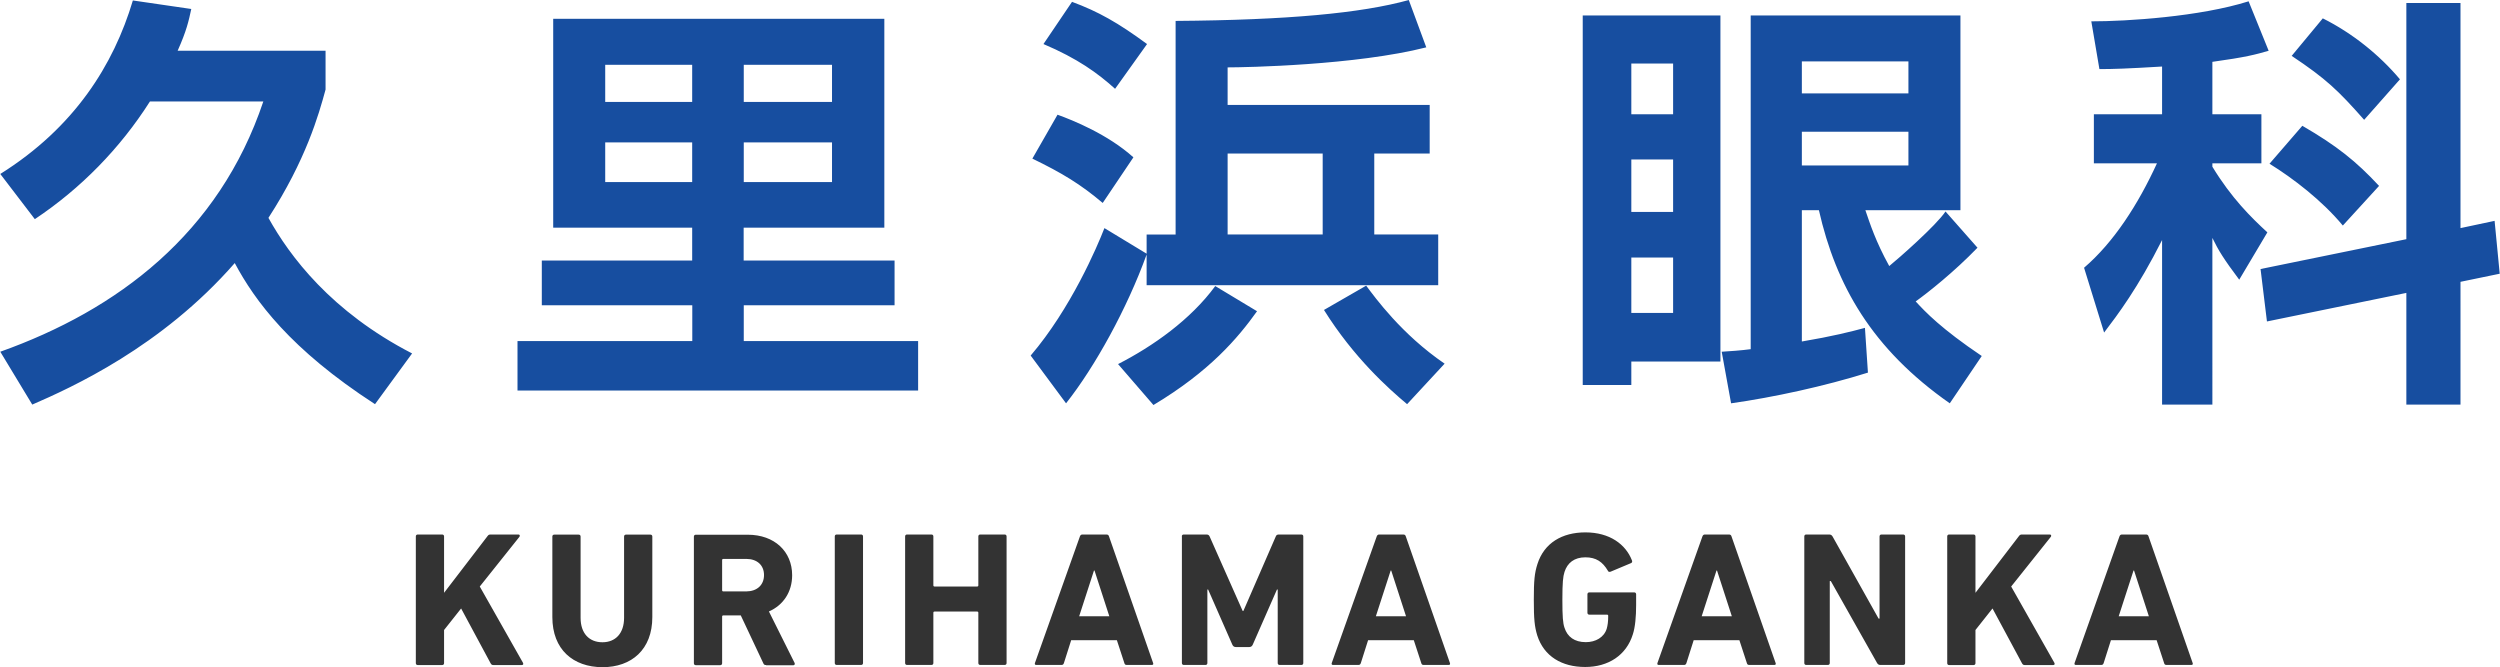 <?xml version="1.0" encoding="utf-8"?>
<!-- Generator: Adobe Illustrator 24.0.1, SVG Export Plug-In . SVG Version: 6.00 Build 0)  -->
<svg version="1.1" id="レイヤー_1" xmlns="http://www.w3.org/2000/svg" xmlns:xlink="http://www.w3.org/1999/xlink" x="0px"
	 y="0px" viewBox="0 0 267.18 71.31" style="enable-background:new 0 0 267.18 71.31;" xml:space="preserve">
<style type="text/css">
	.st0{fill:#174EA0;}
	.st1{fill:#333333;}
</style>
<symbol  id="logo01" viewBox="-117.26 -31.29 234.51 62.59">
	<path class="st0" d="M-103.22,21.78c-2.8-4.4-6.48-8.16-10.8-11.04l-3.24,4.24c6.96,4.36,10.64,10.24,12.44,16.28l5.48-0.8
		c-0.24-1.12-0.44-2.04-1.28-3.92h13.88V22.9c-0.64-2.36-1.84-6.6-5.36-12.04c2-3.6,5.88-8.8,13.48-12.72l-3.48-4.76
		C-90.06-1.46-93.38,3.1-95.26,6.62c-6.88-7.88-15.32-11.68-19-13.28l-3,4.96c11,3.92,20.52,11.08,24.68,23.48H-103.22z
		 M-52.34,6.86v3.08h-13.04v19.6h31.07V9.94h-13.2V6.86h14.16v-4.2H-47.5V-0.7h16.36v-4.64h-37.59v4.64h16.4v3.36h-14.12v4.2H-52.34
		z M-60.5,25.22v-3.48h8.16v3.48H-60.5z M-60.5,17.94v-3.72h8.16v3.72H-60.5z M-47.5,25.22v-3.48h8.28v3.48H-47.5z M-47.5,17.94
		v-3.72h8.28v3.72H-47.5z M-9.7,7.42c-1.84-5.08-4.84-10.52-7.56-13.96l-3.32,4.48c3.76,4.4,6.24,10.2,6.92,11.96l3.96-2.4v1.8h2.72
		v20.04c10.48,0.08,17.4,0.72,21.88,1.96l1.64-4.44c-6.6-1.68-16.96-1.88-18.64-1.88v-3.52h18.96V16.9h-5.2V9.3h6V4.54H-9.7V7.42z
		 M-18.06,20.54c1.44-0.52,4.72-1.84,7.12-4l-2.88-4.28c-2.08,1.76-3.8,2.8-6.6,4.16L-18.06,20.54z M-16.7,31.13
		c2.48-0.92,4.32-1.96,7.04-3.96l-3-4.2c-1.64,1.48-3.52,2.84-6.72,4.2L-16.7,31.13z M0.66,2.1c-1.8-2.52-4.44-5.64-9.72-8.8
		l-3.32,3.84c3.28,1.68,6.8,4.16,9.12,7.32L0.66,2.1z M-2.1,16.9V9.3h8.92v7.6H-2.1z M14.74-6.62c-1.72,1.44-5,4.36-7.8,8.84
		L10.9,4.5c0.84-1.12,3.32-4.56,7.36-7.32L14.74-6.62z M31.22,29.85h12.92V-2.62h-8.36v-2.2h-4.56V29.85z M35.78,25.34v-4.76h3.92
		v4.76H35.78z M35.78,16.34v-4.92h3.92v4.92H35.78z M35.78,7.14v-5.2h3.92v5.2H35.78z M44.26-1.7c0.68,0.04,1.84,0.12,2.72,0.24
		v31.31h19.68V11.58h-8.92c0.44-1.28,0.96-2.92,2.24-5.24c0.84,0.68,4.4,3.8,5.28,5.12l3-3.4c-2.2-2.28-4.68-4.24-5.8-5.04
		c0.92-1,2.4-2.56,6.2-5.12l-3-4.44C58.34-1.42,54.98,4.54,53.38,11.58h-1.6V-0.74c2.84,0.48,4.6,0.92,5.92,1.28l0.28-4.2
		C53.9-4.94,49.1-5.98,45.14-6.54L44.26-1.7z M51.78,25.54v-3h10v3H51.78z M51.78,18.94v-3.16h10v3.16H51.78z M85.58,25.06
		c-3.32-0.2-4.6-0.24-5.88-0.24l-0.76,4.48c3.36,0,10.2,0.44,14.76,1.88l1.88-4.64c-1.24-0.36-2.12-0.6-5.28-1.04v-4.92h4.6v-4.6
		h-4.6v-0.32c1.8-2.96,3.64-4.76,5.16-6.16l-2.64-4.44c-1.44,1.92-1.96,2.76-2.52,3.92V-6.66h-4.72V8.78
		c-2.28-4.52-4.16-7-5.44-8.68l-1.88,6.08c2.8,2.4,5.08,5.96,6.84,9.8h-5.92v4.6h6.4V25.06z M108.5,8.86v22.16h5.08V9.9l3.2,0.68
		l0.48-4.96l-3.68-0.76V-6.66h-5.08V3.82L95.42,1.14l-0.6,4.92L108.5,8.86z M98.74,19.5c3.24-1.88,5.04-3.32,7.2-5.64l-3.4-3.72
		c-1.96,2.36-4.68,4.44-6.88,5.8L98.74,19.5z M100.66,29.58c2.8-1.4,5.32-3.44,7.24-5.72l-3.36-3.8c-2.44,2.76-3.56,3.84-6.8,6
		L100.66,29.58z"/>
	<path class="st1" d="M-78.27-19.03c0,0.11,0.07,0.18,0.18,0.18h2.29c0.11,0,0.18-0.07,0.18-0.18v-5.29l4.07,5.31
		c0.09,0.13,0.16,0.16,0.31,0.16h2.61c0.11,0,0.16-0.13,0.07-0.23l-3.71-4.65l4.05-7.15c0.07-0.13,0.02-0.22-0.11-0.22h-2.65
		c-0.14,0-0.2,0.04-0.27,0.16l-2.77,5.15l-1.6-2.02v-3.11c0-0.11-0.07-0.18-0.18-0.18h-2.29c-0.11,0-0.18,0.07-0.18,0.18V-19.03z
		 M-65.46-26.6v7.56c0,0.11,0.07,0.18,0.18,0.18h2.29c0.11,0,0.18-0.07,0.18-0.18v-7.63c0-1.46,0.81-2.29,2.05-2.29
		c1.22,0,2.03,0.83,2.03,2.29v7.63c0,0.11,0.07,0.18,0.18,0.18h2.29c0.11,0,0.18-0.07,0.18-0.18v-7.56c0-3.04-1.94-4.7-4.68-4.7
		C-63.51-31.29-65.46-29.64-65.46-26.6z M-45.4-31.1c-0.16,0-0.22,0.05-0.27,0.18l-2.11,4.48h-1.64c-0.07,0-0.11-0.04-0.11-0.11
		v-4.38c0-0.11-0.07-0.18-0.18-0.18h-2.29c-0.11,0-0.18,0.07-0.18,0.18v11.88c0,0.11,0.07,0.18,0.18,0.18h4.88
		c2.5,0,4.16-1.57,4.16-3.8c0-1.57-0.83-2.81-2.18-3.4l2.41-4.83c0.05-0.11,0-0.22-0.13-0.22H-45.4z M-45.6-22.65
		c0,0.92-0.65,1.51-1.66,1.51h-2.16c-0.07,0-0.11-0.04-0.11-0.11v-2.83c0-0.07,0.04-0.11,0.11-0.11h2.16
		C-46.25-24.18-45.6-23.59-45.6-22.65z M-38.96-19.03c0,0.11,0.07,0.18,0.18,0.18h2.29c0.11,0,0.18-0.07,0.18-0.18v-11.88
		c0-0.11-0.07-0.18-0.18-0.18h-2.29c-0.11,0-0.18,0.07-0.18,0.18V-19.03z M-32.36-19.03c0,0.11,0.07,0.18,0.18,0.18h2.29
		c0.11,0,0.18-0.07,0.18-0.18v-4.59c0-0.07,0.04-0.11,0.11-0.11h4c0.07,0,0.11,0.04,0.11,0.11v4.59c0,0.11,0.07,0.18,0.18,0.18h2.29
		c0.11,0,0.18-0.07,0.18-0.18v-11.88c0-0.11-0.07-0.18-0.18-0.18h-2.29c-0.11,0-0.18,0.07-0.18,0.18v4.72
		c0,0.07-0.04,0.11-0.11,0.11h-4c-0.07,0-0.11-0.04-0.11-0.11v-4.72c0-0.11-0.07-0.18-0.18-0.18h-2.29c-0.11,0-0.18,0.07-0.18,0.18
		V-19.03z M-15.96-19.03c0.04,0.11,0.11,0.18,0.23,0.18h2.27c0.13,0,0.2-0.07,0.23-0.18l4.14-11.88c0.04-0.11,0-0.18-0.13-0.18
		h-2.34c-0.13,0-0.2,0.05-0.23,0.18l-0.7,2.14h-4.29l-0.68-2.14c-0.04-0.13-0.11-0.18-0.23-0.18h-2.36c-0.13,0-0.16,0.07-0.13,0.18
		L-15.96-19.03z M-13.2-26.52l-1.39,4.29h-0.05l-1.39-4.29H-13.2z M-6.4-19.03c0,0.11,0.07,0.18,0.18,0.18h2.14
		c0.14,0,0.23-0.05,0.29-0.18l3.1-6.99h0.07l3.04,6.99c0.05,0.13,0.14,0.18,0.29,0.18h2.11c0.11,0,0.18-0.07,0.18-0.18v-11.88
		c0-0.11-0.07-0.18-0.18-0.18H2.78c-0.11,0-0.18,0.07-0.18,0.18v6.9H2.53l-2.27-5.17c-0.07-0.16-0.18-0.23-0.34-0.23h-1.24
		c-0.16,0-0.27,0.07-0.34,0.23l-2.27,5.17h-0.07v-6.9c0-0.11-0.07-0.18-0.18-0.18h-2.03c-0.11,0-0.18,0.07-0.18,0.18V-19.03z
		 M11.89-19.03c0.04,0.11,0.11,0.18,0.23,0.18h2.27c0.13,0,0.2-0.07,0.23-0.18l4.14-11.88c0.04-0.11,0-0.18-0.13-0.18H16.3
		c-0.13,0-0.2,0.05-0.23,0.18l-0.7,2.14h-4.29l-0.68-2.14c-0.04-0.13-0.11-0.18-0.23-0.18H7.8c-0.13,0-0.16,0.07-0.13,0.18
		L11.89-19.03z M14.64-26.52l-1.39,4.29H13.2l-1.39-4.29H14.64z M26.63-24.97c0,1.82,0.07,2.5,0.34,3.35
		c0.63,1.98,2.32,2.97,4.5,2.97c2.29,0,3.78-1.13,4.36-2.61c0.05-0.11,0.04-0.22-0.07-0.27l-1.93-0.81c-0.13-0.04-0.22,0-0.25,0.09
		c-0.49,0.83-1.1,1.26-2.11,1.26c-1.04,0-1.69-0.52-1.96-1.37c-0.14-0.43-0.2-1.01-0.2-2.61c0-1.6,0.05-2.2,0.2-2.63
		c0.27-0.85,0.94-1.35,2-1.35c0.92,0,1.71,0.45,1.96,1.26c0.09,0.31,0.14,0.68,0.14,1.21c0,0.07-0.04,0.11-0.11,0.11h-1.66
		c-0.11,0-0.18,0.07-0.18,0.18v1.73c0,0.11,0.07,0.18,0.18,0.18h4.21c0.11,0,0.18-0.07,0.18-0.18v-1.01c0-1.08-0.09-2.09-0.31-2.75
		c-0.61-1.96-2.3-3.06-4.47-3.06c-2.18,0-3.87,0.99-4.5,2.97C26.7-27.48,26.63-26.79,26.63-24.97z M42.45-19.03
		c0.04,0.11,0.11,0.18,0.23,0.18h2.27c0.13,0,0.2-0.07,0.23-0.18l4.14-11.88c0.04-0.11,0-0.18-0.13-0.18h-2.34
		c-0.13,0-0.2,0.05-0.23,0.18l-0.7,2.14h-4.29l-0.68-2.14c-0.04-0.13-0.11-0.18-0.23-0.18h-2.36c-0.13,0-0.16,0.07-0.13,0.18
		L42.45-19.03z M45.21-26.52l-1.39,4.29h-0.05l-1.39-4.29H45.21z M52.01-19.03c0,0.11,0.07,0.18,0.18,0.18h2.16
		c0.13,0,0.23-0.05,0.31-0.18l4.32-7.71h0.09v7.71c0,0.11,0.07,0.18,0.18,0.18h2.04c0.11,0,0.18-0.07,0.18-0.18v-11.88
		c0-0.11-0.07-0.18-0.18-0.18h-2.14c-0.14,0-0.23,0.05-0.31,0.18l-4.34,7.69H54.4v-7.69c0-0.11-0.07-0.18-0.18-0.18h-2.03
		c-0.11,0-0.18,0.07-0.18,0.18V-19.03z M65.42-19.03c0,0.11,0.07,0.18,0.18,0.18h2.29c0.11,0,0.18-0.07,0.18-0.18v-5.29l4.07,5.31
		c0.09,0.13,0.16,0.16,0.31,0.16h2.61c0.11,0,0.16-0.13,0.07-0.23l-3.71-4.65l4.05-7.15c0.07-0.13,0.02-0.22-0.11-0.22h-2.65
		c-0.14,0-0.2,0.04-0.27,0.16l-2.77,5.15l-1.6-2.02v-3.11c0-0.11-0.07-0.18-0.18-0.18H65.6c-0.11,0-0.18,0.07-0.18,0.18V-19.03z
		 M81.58-19.03c0.04,0.11,0.11,0.18,0.23,0.18h2.27c0.13,0,0.2-0.07,0.23-0.18l4.14-11.88c0.04-0.11,0-0.18-0.13-0.18H86
		c-0.13,0-0.2,0.05-0.23,0.18l-0.7,2.14h-4.29l-0.68-2.14c-0.04-0.13-0.11-0.18-0.23-0.18H77.5c-0.13,0-0.16,0.07-0.13,0.18
		L81.58-19.03z M84.34-26.52l-1.39,4.29H82.9l-1.39-4.29H84.34z"/>
</symbol>
<use xlink:href="#logo01"  width="234.51" height="62.59" x="-117.26" y="-31.29" transform="matrix(1.139 0 0 -1.139 133.59 35.654)" style="overflow:visible;"/>
</svg>
